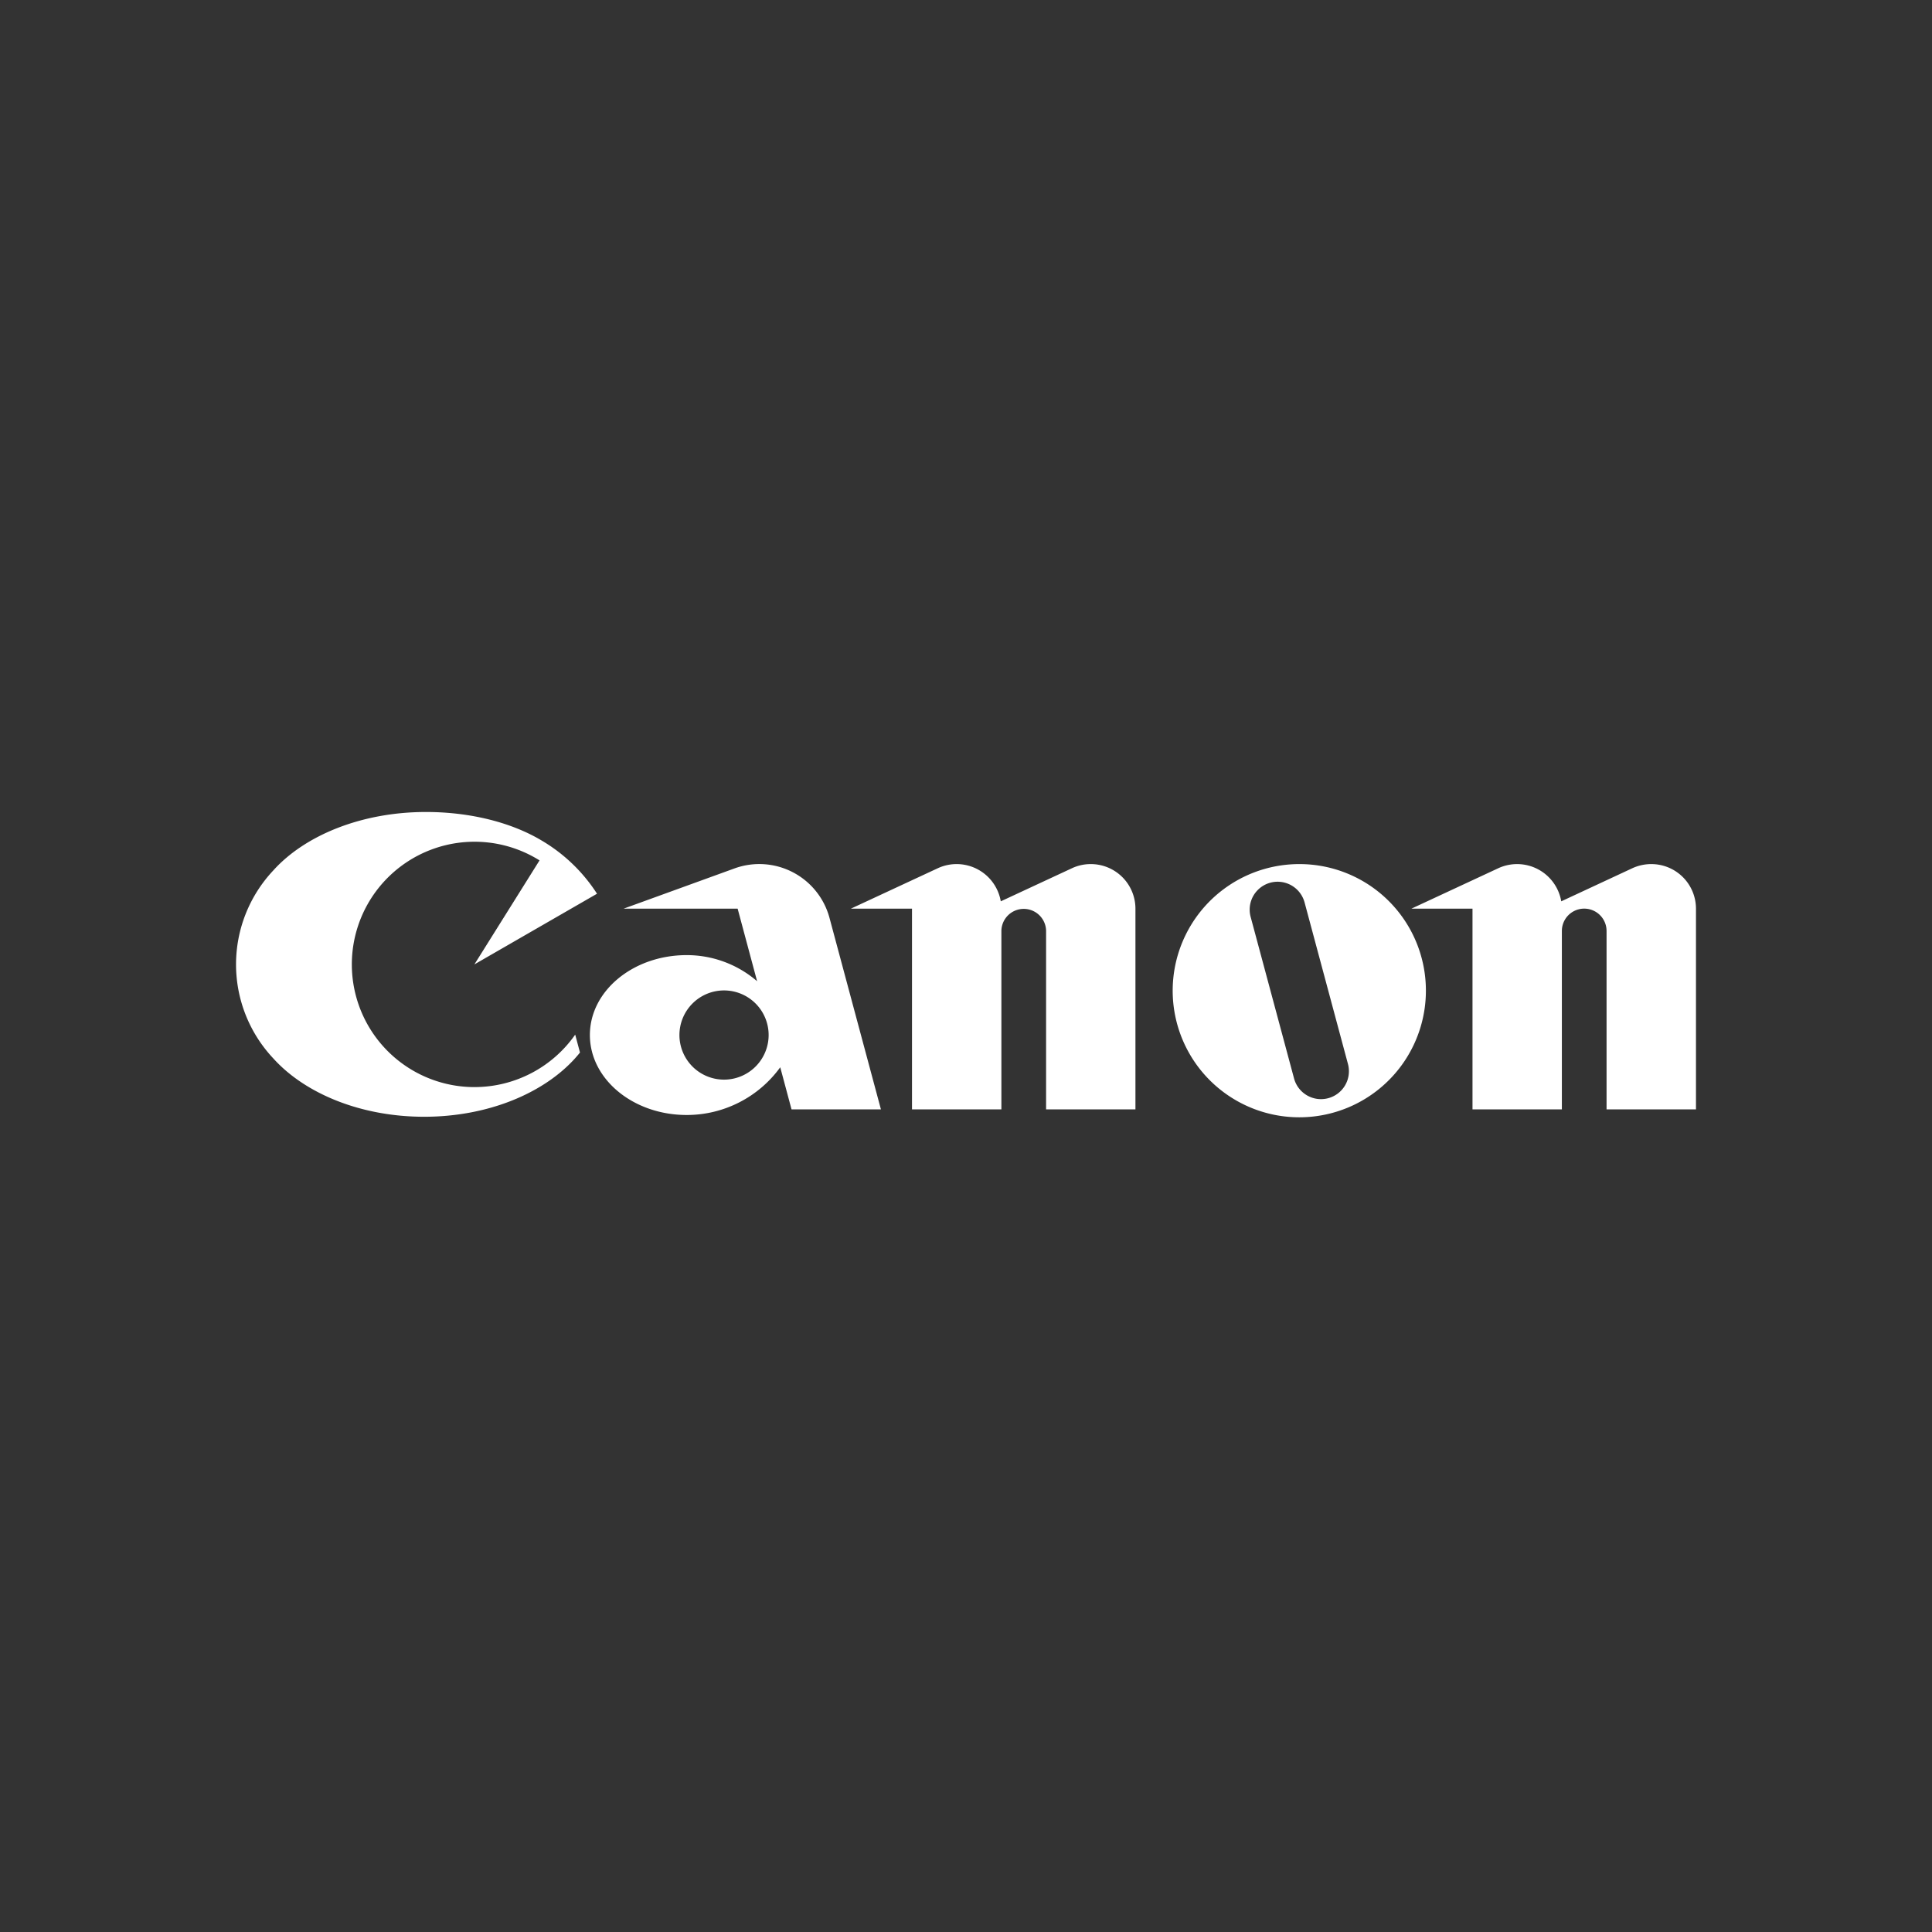 <svg xmlns="http://www.w3.org/2000/svg" width="600" height="600" viewBox="0 0 600 600">
  <rect x="0" y="0" width="600" height="600" fill="#333333" stroke="none"/>
  <defs>
    <style>
      .cls-1 {
        fill: #fff;
        fill-rule: evenodd;
      }
    </style>
  </defs>
  <path id="logo-canon.svg" class="cls-1" d="M147.331,337.609A38.1,38.1,0,1,1,167.558,267.2L147.331,299.5l38.079-21.945a51.511,51.511,0,0,0-17.246-16.551c-9.13-5.456-21.831-8.832-35.874-8.832-20.034,0-37.609,7.266-47.41,18.147a42.592,42.592,0,0,0,0,58.383c9.827,10.894,27.14,18.118,46.843,18.118s37.008-7.229,46.841-18.118c0.539-.6,1.06-1.205,1.553-1.833l-1.485-5.555a38.177,38.177,0,0,1-31.3,16.291m126.247,6.924L257.6,285.024A22.569,22.569,0,0,0,228.1,269.7L193.69,282.185h35.388l6.047,22.541a33.457,33.457,0,0,0-21.871-8.105c-16.611,0-30.06,11.111-30.06,24.816s13.449,24.833,30.06,24.833a35.837,35.837,0,0,0,29.057-14.821l3.508,13.084h27.759m-48.751-9.243a13.851,13.851,0,1,1,13.88-13.853A13.859,13.859,0,0,1,224.827,335.29Zm113.916-66.94a13.745,13.745,0,0,0-5.849,1.292L310.8,279.918a13.908,13.908,0,0,0-19.564-10.276l-26.971,12.543H283.23v62.349h27.759V289.122a6.943,6.943,0,0,1,13.885,0v55.412h27.748V282.185a13.855,13.855,0,0,0-13.879-13.834m104.082,39.237a39.318,39.318,0,1,1-39.3-39.238,39.269,39.269,0,0,1,39.3,39.238m-37.677-27.329a8.671,8.671,0,0,0-16.753,4.484l13.483,50.174a8.667,8.667,0,1,0,16.747-4.475l-13.477-50.183h0ZM512.823,268.35a14.026,14.026,0,0,0-5.894,1.292L484.86,279.918A13.908,13.908,0,0,0,465.3,269.642l-26.96,12.543h18.958v62.349h27.753V289.122a6.94,6.94,0,0,1,13.88,0v55.412H526.7V282.185a13.858,13.858,0,0,0-13.874-13.834"/>
</svg>
